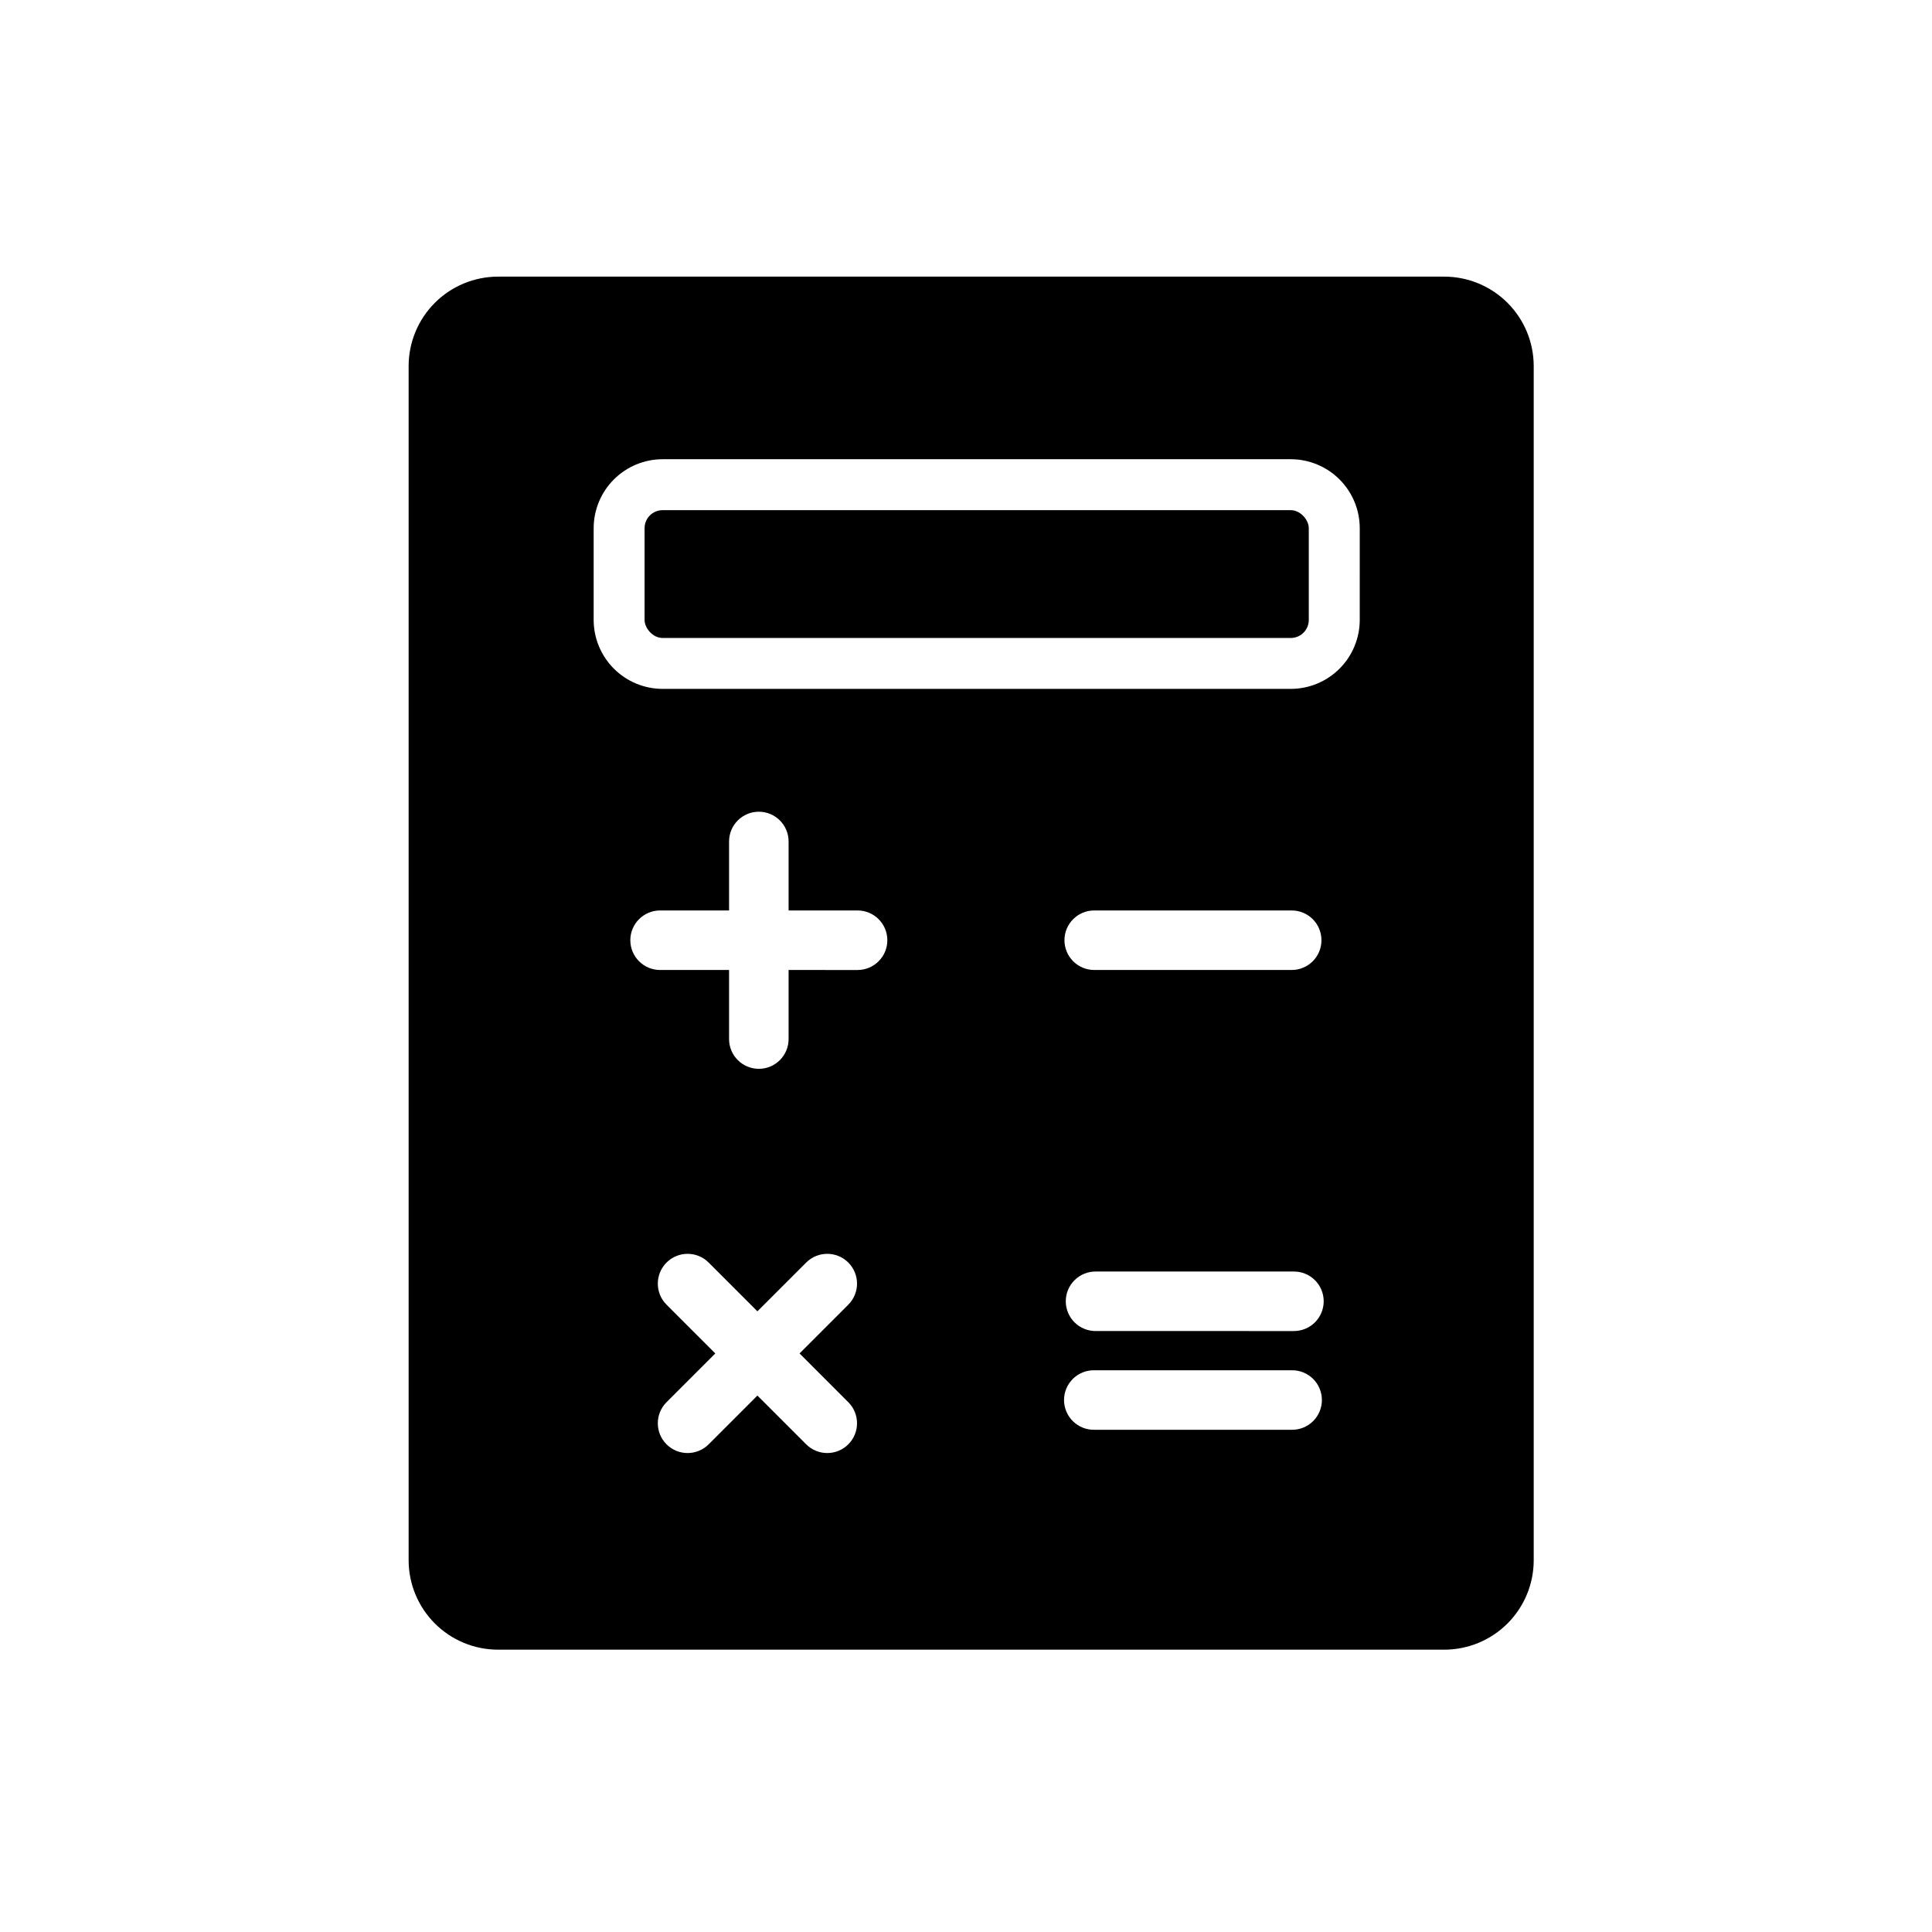 <?xml version="1.0" encoding="UTF-8"?>
<!-- Uploaded to: ICON Repo, www.svgrepo.com, Generator: ICON Repo Mixer Tools -->
<svg fill="#000000" width="800px" height="800px" version="1.1" viewBox="144 144 512 512" xmlns="http://www.w3.org/2000/svg">
 <g>
  <path d="m319.6 279.2h166.46c2.641 0 4.781 2.641 4.781 4.781v24.309c0 2.641-2.141 4.781-4.781 4.781h-166.46c-2.641 0-4.781-2.641-4.781-4.781v-24.309c0-2.641 2.141-4.781 4.781-4.781z"/>
  <path d="m526.77 217.31h-250.8c-6.281 0.008-12.301 2.508-16.738 6.949-4.438 4.441-6.934 10.465-6.941 16.742v316.5c0.012 6.277 2.508 12.297 6.945 16.734s10.457 6.938 16.734 6.945h250.8c6.277-0.008 12.297-2.508 16.734-6.945 4.441-4.438 6.938-10.457 6.945-16.734v-316.5c-0.004-6.277-2.5-12.301-6.941-16.742-4.441-4.441-10.461-6.941-16.742-6.949zm-157.96 298.29c3.082 3.082 3.082 8.078 0 11.16-3.082 3.082-8.082 3.082-11.164 0l-12.922-12.922-12.922 12.922c-3.086 3.082-8.082 3.082-11.164 0-3.082-3.082-3.082-8.078 0-11.16l12.922-12.922-12.922-12.922v-0.004c-3.082-3.082-3.082-8.078 0-11.16 3.082-3.086 8.078-3.086 11.164 0l12.922 12.922 12.922-12.922c3.082-3.086 8.082-3.086 11.164 0 3.082 3.082 3.082 8.078 0 11.16l-12.922 12.922zm2.461-114.54-18.285-0.004v18.305c0 4.356-3.531 7.887-7.887 7.887s-7.887-3.531-7.887-7.887v-18.305h-18.281c-4.356 0-7.887-3.531-7.887-7.887s3.531-7.887 7.887-7.887h18.281v-18.281c0-4.356 3.531-7.887 7.887-7.887s7.887 3.531 7.887 7.887v18.281h18.281c4.356 0 7.887 3.531 7.887 7.887s-3.531 7.887-7.887 7.887zm115.05 121.85-52.34-0.004c-2.109 0.031-4.144-0.789-5.648-2.269-1.504-1.484-2.352-3.508-2.352-5.617 0-2.113 0.848-4.137 2.352-5.617 1.504-1.48 3.539-2.301 5.648-2.269h52.336c2.113-0.031 4.148 0.789 5.652 2.269 1.5 1.48 2.348 3.504 2.348 5.617 0 2.109-0.848 4.133-2.348 5.617-1.504 1.48-3.539 2.301-5.652 2.269zm0.473-26.168-52.352-0.004c-2.109 0.031-4.144-0.789-5.648-2.269-1.504-1.484-2.352-3.508-2.352-5.617 0-2.113 0.848-4.137 2.352-5.617 1.504-1.484 3.539-2.301 5.648-2.269h52.352c2.113-0.031 4.148 0.785 5.652 2.269 1.504 1.48 2.348 3.504 2.348 5.617 0 2.109-0.844 4.133-2.348 5.617-1.504 1.48-3.539 2.301-5.652 2.269zm-60.703-103.57v-0.004c0.004-4.356 3.531-7.883 7.887-7.887h52.336c4.356 0 7.887 3.531 7.887 7.887s-3.531 7.887-7.887 7.887h-52.332c-4.356-0.004-7.883-3.531-7.887-7.887zm78.258-84.887v-0.004c-0.004 4.848-1.93 9.496-5.359 12.922-3.426 3.43-8.074 5.356-12.922 5.359h-166.46c-4.848-0.004-9.492-1.93-12.922-5.359-3.426-3.426-5.356-8.074-5.359-12.922v-24.305c0.004-4.848 1.934-9.496 5.359-12.922 3.43-3.426 8.078-5.352 12.922-5.356h166.46c4.848 0.004 9.496 1.93 12.926 5.359 3.426 3.426 5.352 8.074 5.356 12.922z"/>
 </g>
</svg>